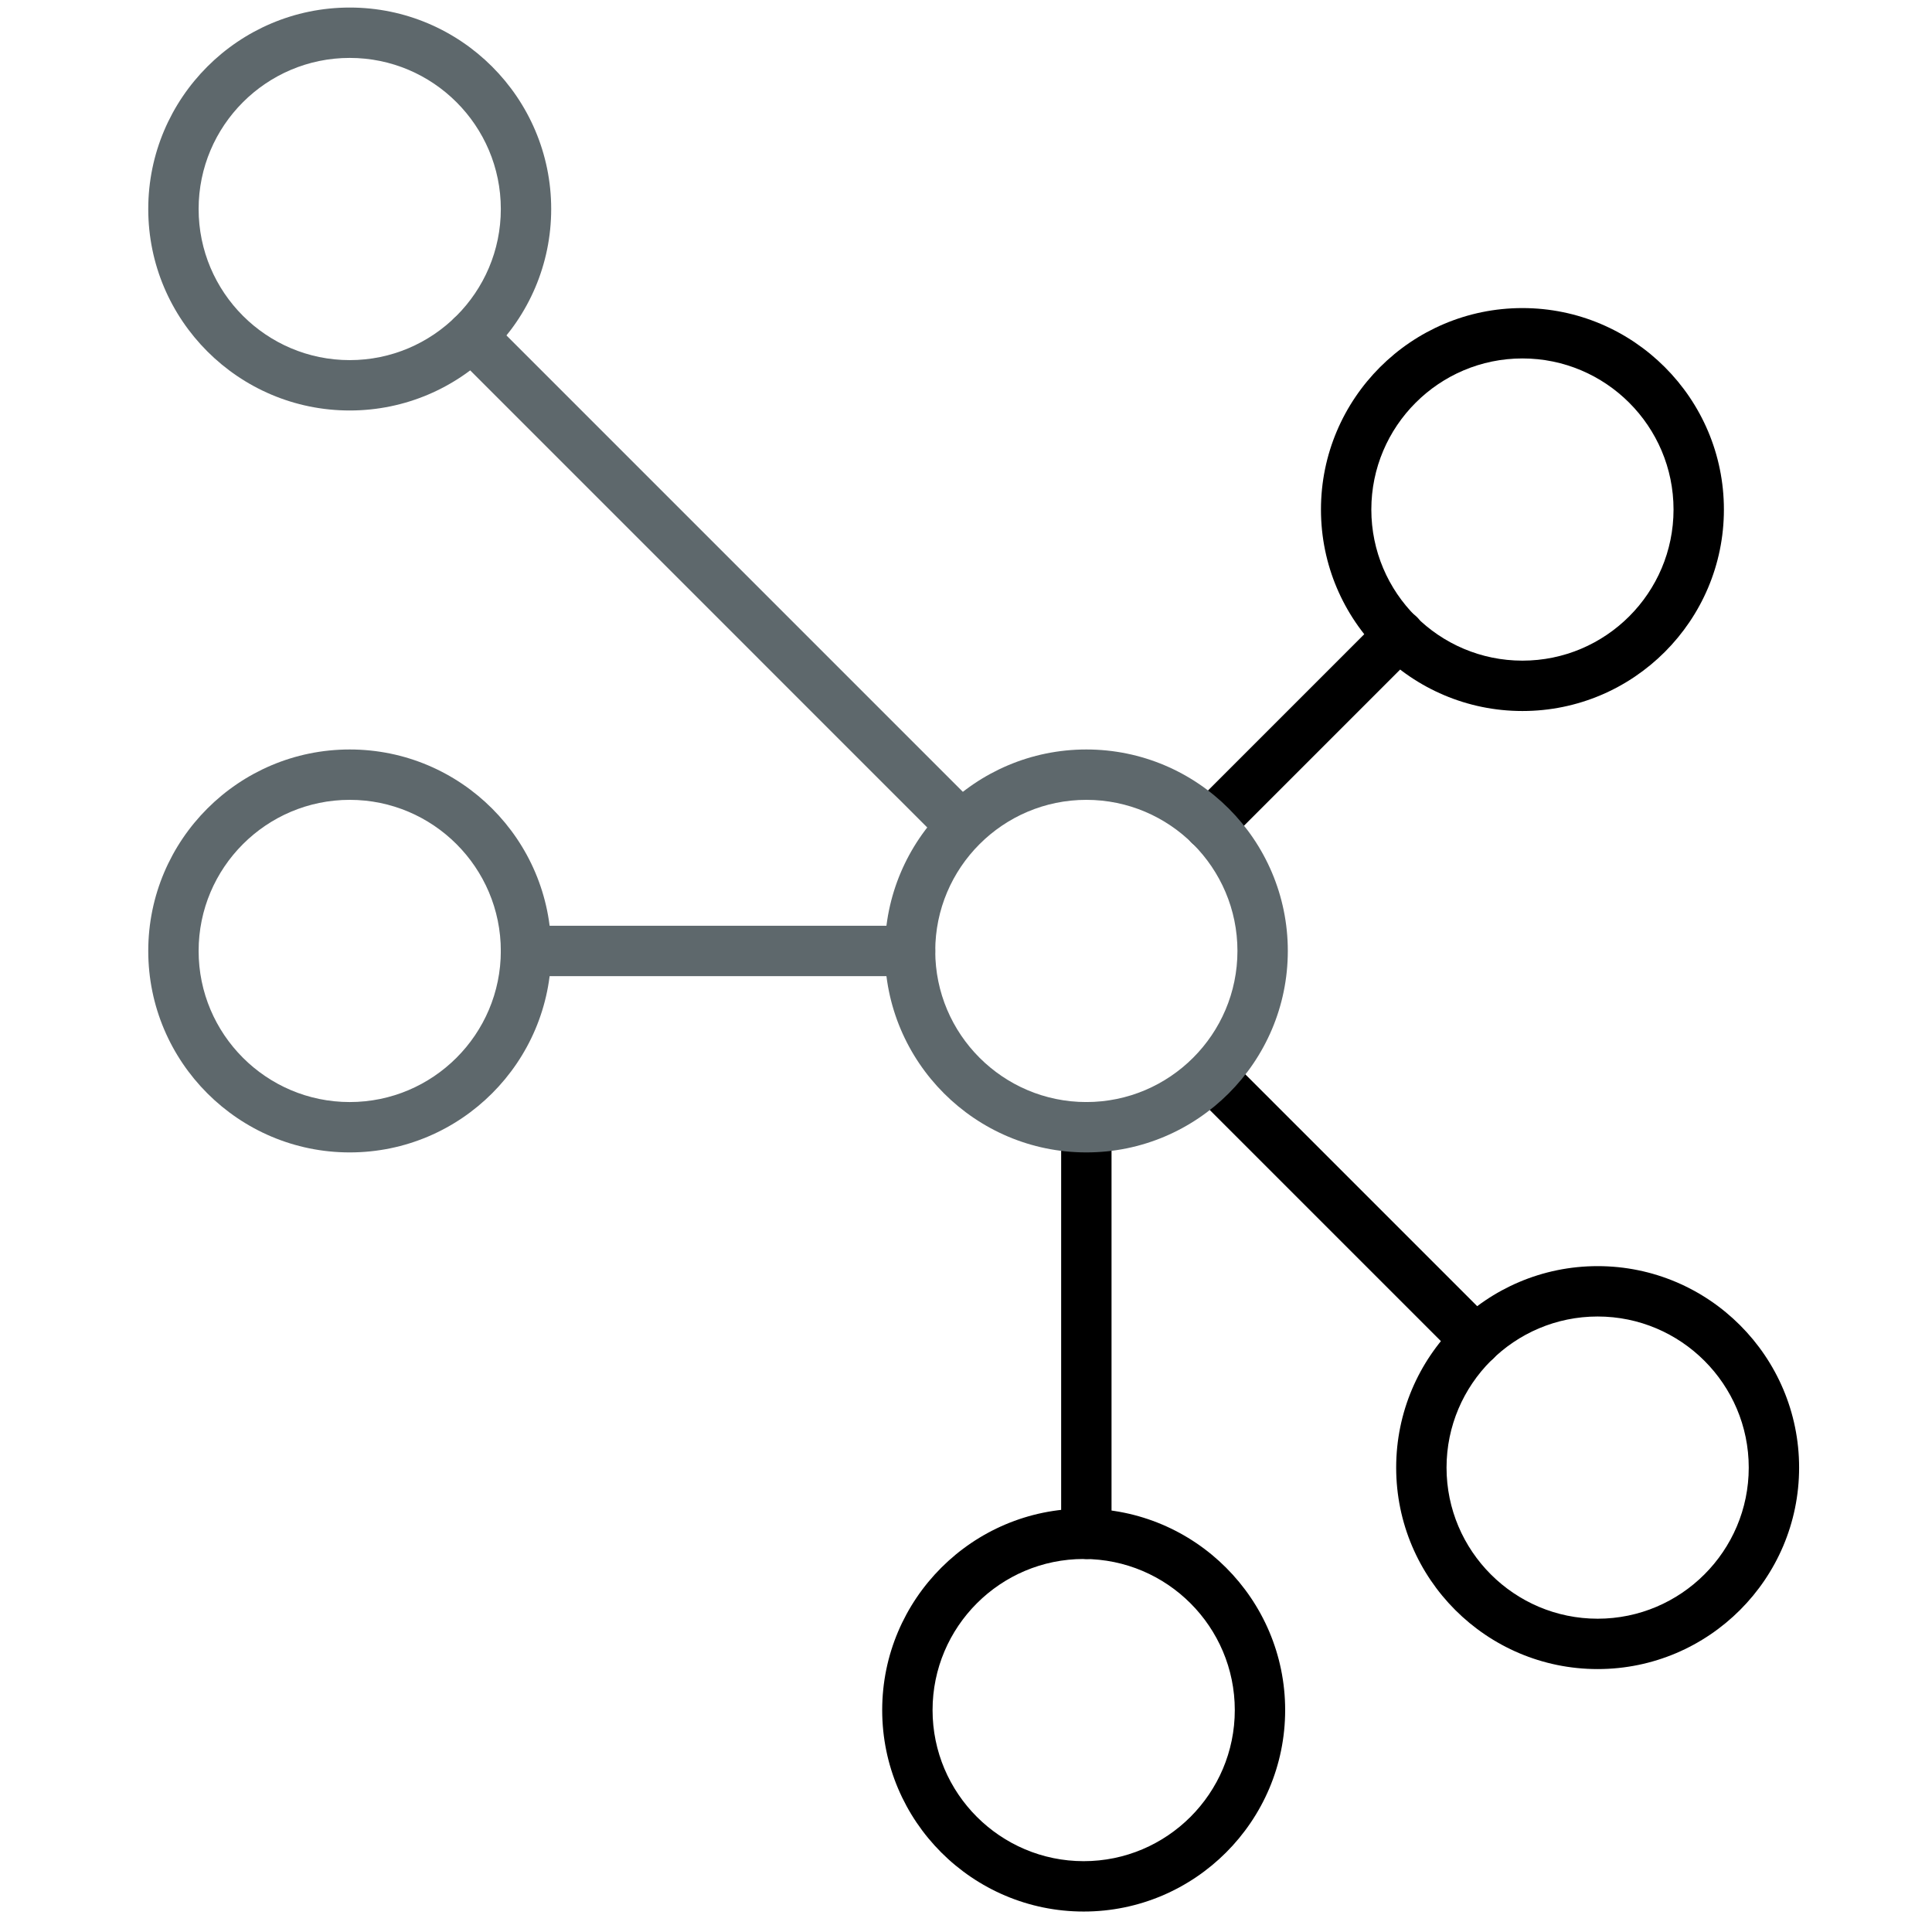 <?xml version="1.0" encoding="UTF-8"?> <svg xmlns="http://www.w3.org/2000/svg" viewBox="0 0 512 512"><path class="icon-accent" d="M423.391 442.321c-29.445 0-53.391-23.951-53.391-53.391 0-29.438 23.945-53.392 53.391-53.392 29.446 0 53.392 23.953 53.392 53.392-.001 29.44-23.946 53.391-53.392 53.391zm0-93.434c-22.081 0-40.043 17.963-40.043 40.044 0 22.08 17.962 40.043 40.043 40.043s40.044-17.963 40.044-40.043c0-22.081-17.963-40.044-40.044-40.044zM287.189 506.578c-29.446 0-53.398-23.945-53.398-53.385 0-29.44 23.952-53.392 53.398-53.392s53.392 23.951 53.392 53.392c-.001 29.44-23.946 53.385-53.392 53.385zm0-93.429c-22.081 0-40.05 17.963-40.05 40.044 0 22.074 17.969 40.037 40.05 40.037s40.044-17.963 40.044-40.037c0-22.081-17.963-40.044-40.044-40.044zM403.461 188.426c-29.446 0-53.392-23.952-53.392-53.391 0-29.44 23.945-53.392 53.392-53.392 29.445 0 53.391 23.952 53.391 53.392s-23.946 53.391-53.391 53.391zm0-93.435c-22.082 0-40.044 17.962-40.044 40.044 0 22.081 17.962 40.043 40.044 40.043 22.081 0 40.043-17.962 40.043-40.043s-17.962-40.044-40.043-40.044z"></path><path class="icon-accent" d="M320.48 225.25a6.653 6.653 0 0 1-4.719-1.955 6.671 6.671 0 0 1 0-9.437l50.315-50.315c2.607-2.607 6.831-2.607 9.438 0s2.606 6.831 0 9.438l-50.315 50.315a6.654 6.654 0 0 1-4.719 1.954zM391.104 361.896a6.647 6.647 0 0 1-4.719-1.955l-69.973-69.971a6.674 6.674 0 0 1 9.438-9.438l69.973 69.973a6.673 6.673 0 0 1-4.719 11.391zM287.893 413.149a6.67 6.67 0 0 1-6.675-6.675V298.728a6.67 6.67 0 0 1 6.675-6.673 6.67 6.67 0 0 1 6.674 6.673v107.747a6.67 6.67 0 0 1-6.674 6.674z"></path><path fill="#5E686C" d="M92.68 305.402c-29.439 0-53.391-23.952-53.391-53.391 0-29.439 23.952-53.392 53.391-53.392s53.391 23.952 53.391 53.392c.001 29.439-23.951 53.391-53.391 53.391zm0-93.434c-22.081 0-40.043 17.962-40.043 40.043s17.962 40.043 40.043 40.043 40.043-17.963 40.043-40.043c.001-22.081-17.962-40.043-40.043-40.043zM92.68 108.783c-29.439 0-53.391-23.952-53.391-53.392C39.289 25.952 63.241 2 92.68 2s53.391 23.952 53.391 53.391c.001 29.44-23.951 53.392-53.391 53.392zm0-93.435c-22.081 0-40.043 17.962-40.043 40.043S70.599 95.435 92.68 95.435s40.043-17.963 40.043-40.044-17.962-40.043-40.043-40.043zM287.893 305.402c-29.446 0-53.392-23.952-53.392-53.391 0-29.439 23.945-53.392 53.392-53.392s53.392 23.952 53.392 53.392c-.001 29.439-23.946 53.391-53.392 53.391zm0-93.434c-22.082 0-40.044 17.962-40.044 40.043s17.962 40.043 40.044 40.043c22.081 0 40.043-17.963 40.043-40.043 0-22.081-17.962-40.043-40.043-40.043z"></path><path fill="#5E686C" d="M254.457 225.25a6.649 6.649 0 0 1-4.718-1.955L120.282 93.832a6.672 6.672 0 0 1 0-9.438 6.671 6.671 0 0 1 9.437 0l129.458 129.464a6.673 6.673 0 0 1-4.72 11.392zM241.175 258.685H139.398a6.67 6.67 0 0 1-6.674-6.673 6.67 6.67 0 0 1 6.674-6.674h101.777a6.67 6.67 0 0 1 6.674 6.674 6.67 6.67 0 0 1-6.674 6.673z"></path></svg> 